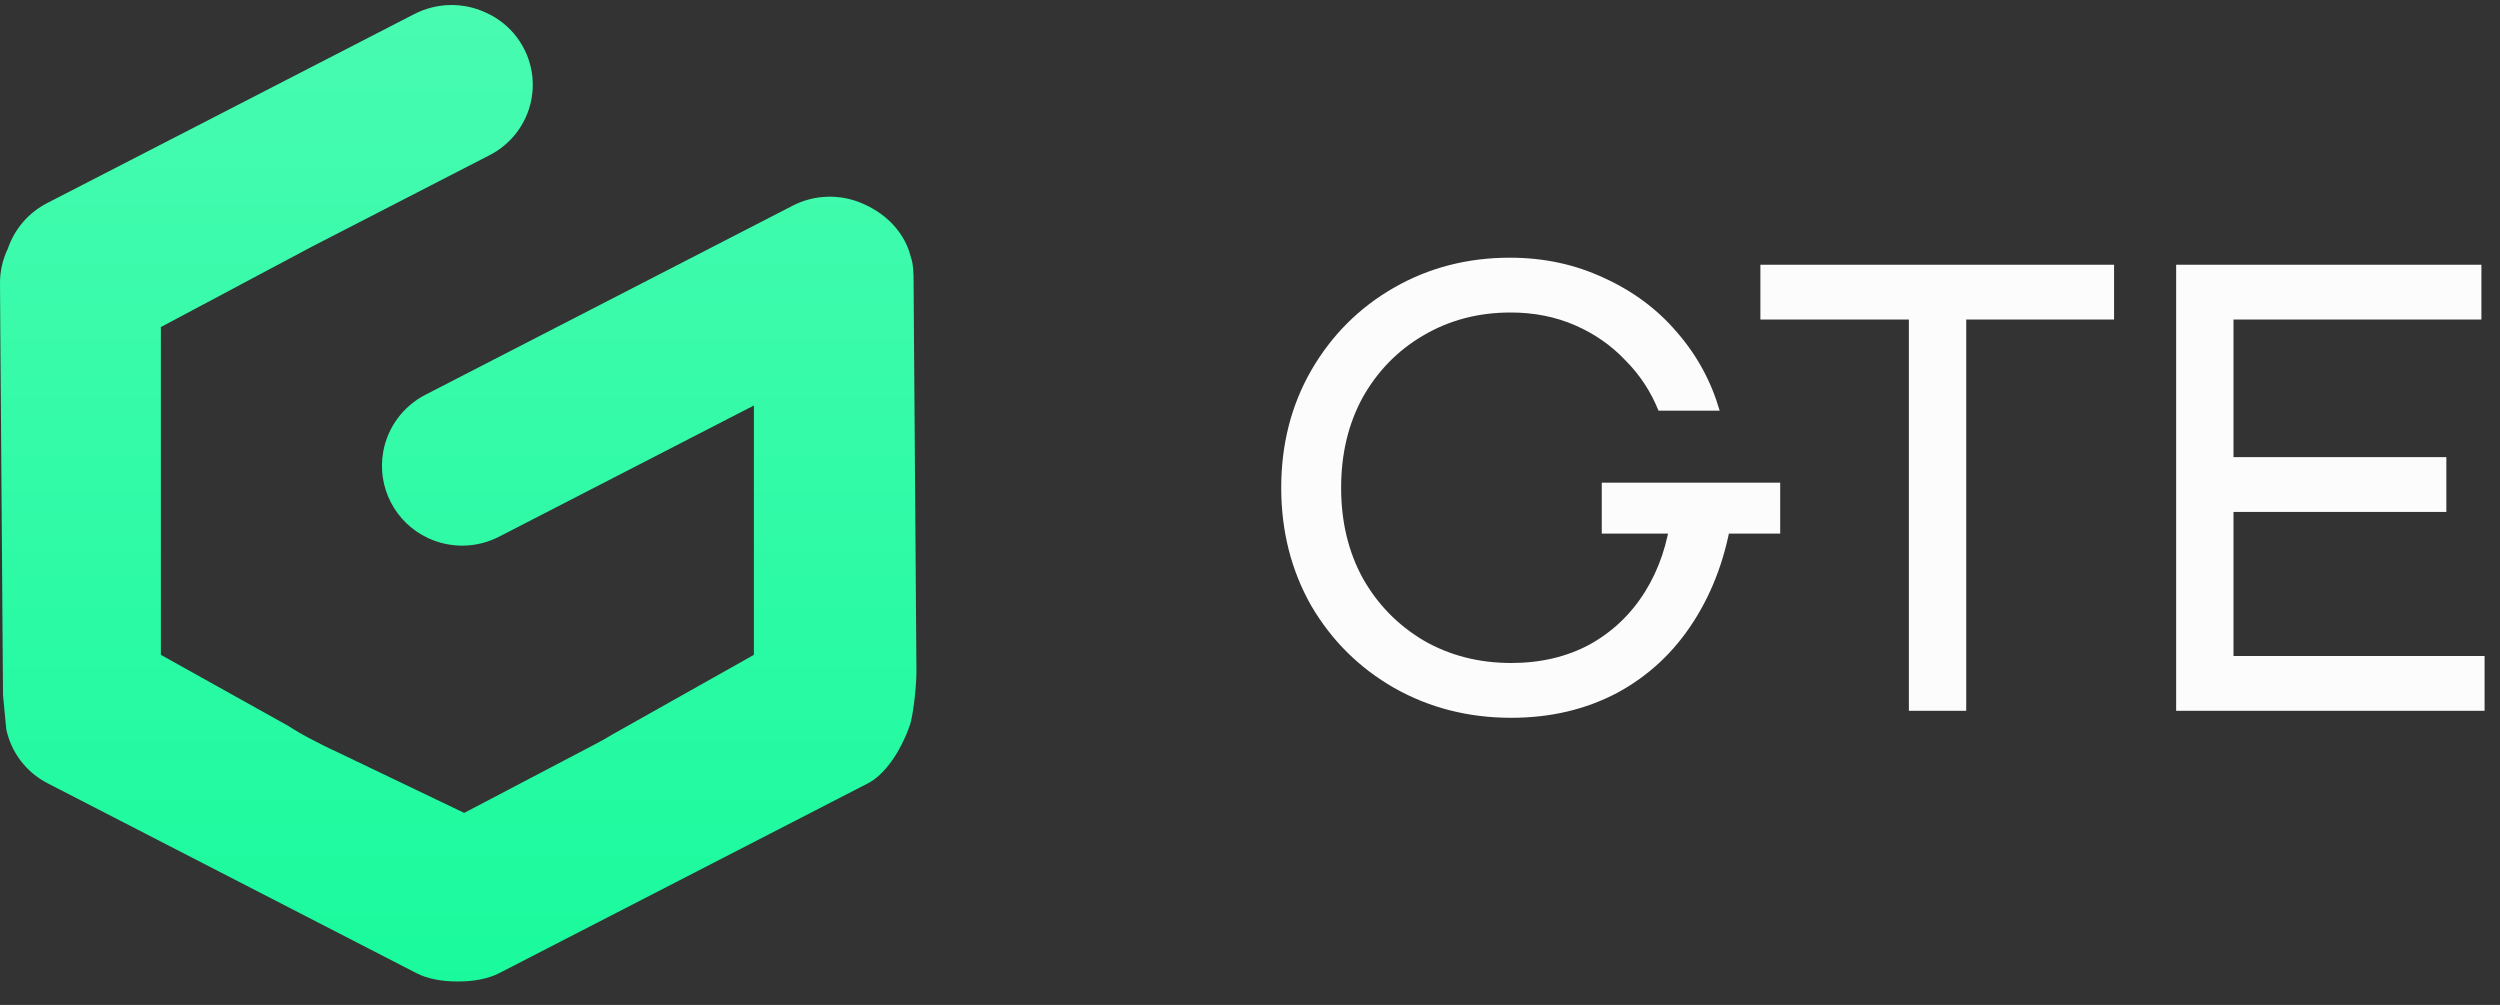 <svg width="102" height="41" viewBox="0 0 102 41" fill="none" xmlns="http://www.w3.org/2000/svg">
<rect x="0" y="0" width="102" height="41" fill="#333333" stroke="none"/>
<path d="M61.66 29.286C59.909 29.286 58.315 28.879 56.876 28.064C55.455 27.249 54.328 26.131 53.496 24.71C52.681 23.271 52.274 21.668 52.274 19.9C52.274 18.132 52.681 16.537 53.496 15.116C54.328 13.677 55.455 12.551 56.876 11.736C58.297 10.921 59.875 10.514 61.608 10.514C62.995 10.514 64.277 10.791 65.456 11.346C66.635 11.883 67.623 12.62 68.42 13.556C69.235 14.492 69.815 15.558 70.162 16.754H67.666C67.354 15.974 66.903 15.289 66.314 14.7C65.742 14.093 65.057 13.617 64.26 13.27C63.463 12.923 62.587 12.75 61.634 12.75C60.317 12.75 59.129 13.062 58.072 13.686C57.032 14.293 56.209 15.133 55.602 16.208C55.013 17.283 54.718 18.513 54.718 19.9C54.718 21.287 55.013 22.517 55.602 23.592C56.209 24.667 57.041 25.516 58.098 26.14C59.155 26.747 60.343 27.05 61.66 27.05C62.856 27.05 63.922 26.799 64.858 26.296C65.794 25.776 66.548 25.057 67.12 24.138C67.692 23.219 68.047 22.162 68.186 20.966H70.682C70.439 22.63 69.911 24.095 69.096 25.36C68.299 26.608 67.259 27.579 65.976 28.272C64.693 28.948 63.255 29.286 61.66 29.286ZM65.352 21.772V19.692H72.632V21.772H65.352ZM77.882 29V13.036H71.824V10.8H86.254V13.036H80.222V29H77.882ZM88.787 29V10.8H101.241V13.036H91.127V26.764H101.371V29H88.787ZM89.801 20.888V18.652H99.811V20.888H89.801Z" fill="#FCFCFC"/>
<path fill-rule="evenodd" clip-rule="evenodd" d="M35.222 8.319L35.263 8.337C36.205 8.761 36.919 9.521 37.158 10.477C37.27 10.788 37.272 11.173 37.274 11.518L37.274 11.606L37.39 27.347C37.395 28.091 37.236 29.248 37.134 29.55C36.749 30.685 36.08 31.616 35.416 31.957L20.36 39.708C19.906 39.941 19.293 40.049 18.679 40.044C18.064 40.049 17.451 39.941 16.998 39.708L1.941 31.957C1.075 31.511 0.456 30.701 0.256 29.752L0.123 28.358L8.8132e-05 11.58C-0.004 11.074 0.11 10.581 0.324 10.137C0.595 9.344 1.164 8.678 1.922 8.288L16.906 0.574C17.804 0.112 18.866 0.084 19.787 0.499L19.828 0.518C20.858 0.981 21.544 1.927 21.702 2.989C21.756 3.358 21.747 3.74 21.667 4.121C21.467 5.071 20.848 5.881 19.982 6.327L17.543 7.582L12.701 10.075C12.607 10.123 12.514 10.173 12.421 10.224L6.563 13.343V20.117V26.718L11.745 29.608C12.052 29.806 12.371 29.991 12.701 30.161L13.149 30.391C13.353 30.496 13.559 30.595 13.767 30.688L18.939 33.167L24.245 30.383C24.503 30.25 24.754 30.109 24.999 29.959L30.759 26.718V19.708V16.543L20.36 21.897C19.456 22.362 18.387 22.383 17.465 21.953C16.12 21.325 15.37 19.871 15.638 18.417C15.821 17.425 16.456 16.571 17.356 16.107L32.34 8.394C33.239 7.931 34.3 7.904 35.222 8.319Z" fill="#1AFA9D"/>
<path fill-rule="evenodd" clip-rule="evenodd" d="M35.222 8.319L35.263 8.337C36.205 8.761 36.919 9.521 37.158 10.477C37.27 10.788 37.272 11.173 37.274 11.518L37.274 11.606L37.39 27.347C37.395 28.091 37.236 29.248 37.134 29.55C36.749 30.685 36.08 31.616 35.416 31.957L20.36 39.708C19.906 39.941 19.293 40.049 18.679 40.044C18.064 40.049 17.451 39.941 16.998 39.708L1.941 31.957C1.075 31.511 0.456 30.701 0.256 29.752L0.123 28.358L8.8132e-05 11.58C-0.004 11.074 0.11 10.581 0.324 10.137C0.595 9.344 1.164 8.678 1.922 8.288L16.906 0.574C17.804 0.112 18.866 0.084 19.787 0.499L19.828 0.518C20.858 0.981 21.544 1.927 21.702 2.989C21.756 3.358 21.747 3.74 21.667 4.121C21.467 5.071 20.848 5.881 19.982 6.327L17.543 7.582L12.701 10.075C12.607 10.123 12.514 10.173 12.421 10.224L6.563 13.343V20.117V26.718L11.745 29.608C12.052 29.806 12.371 29.991 12.701 30.161L13.149 30.391C13.353 30.496 13.559 30.595 13.767 30.688L18.939 33.167L24.245 30.383C24.503 30.25 24.754 30.109 24.999 29.959L30.759 26.718V19.708V16.543L20.36 21.897C19.456 22.362 18.387 22.383 17.465 21.953C16.12 21.325 15.37 19.871 15.638 18.417C15.821 17.425 16.456 16.571 17.356 16.107L32.34 8.394C33.239 7.931 34.3 7.904 35.222 8.319Z" fill="url(#paint0_linear_7037_54883)" fill-opacity="0.2"/>
<defs>
<linearGradient id="paint0_linear_7037_54883" x1="18.695" y1="0.207" x2="18.695" y2="40.044" gradientUnits="userSpaceOnUse">
<stop stop-color="white"/>
<stop offset="1" stop-color="white" stop-opacity="0"/>
</linearGradient>
</defs>
</svg>

